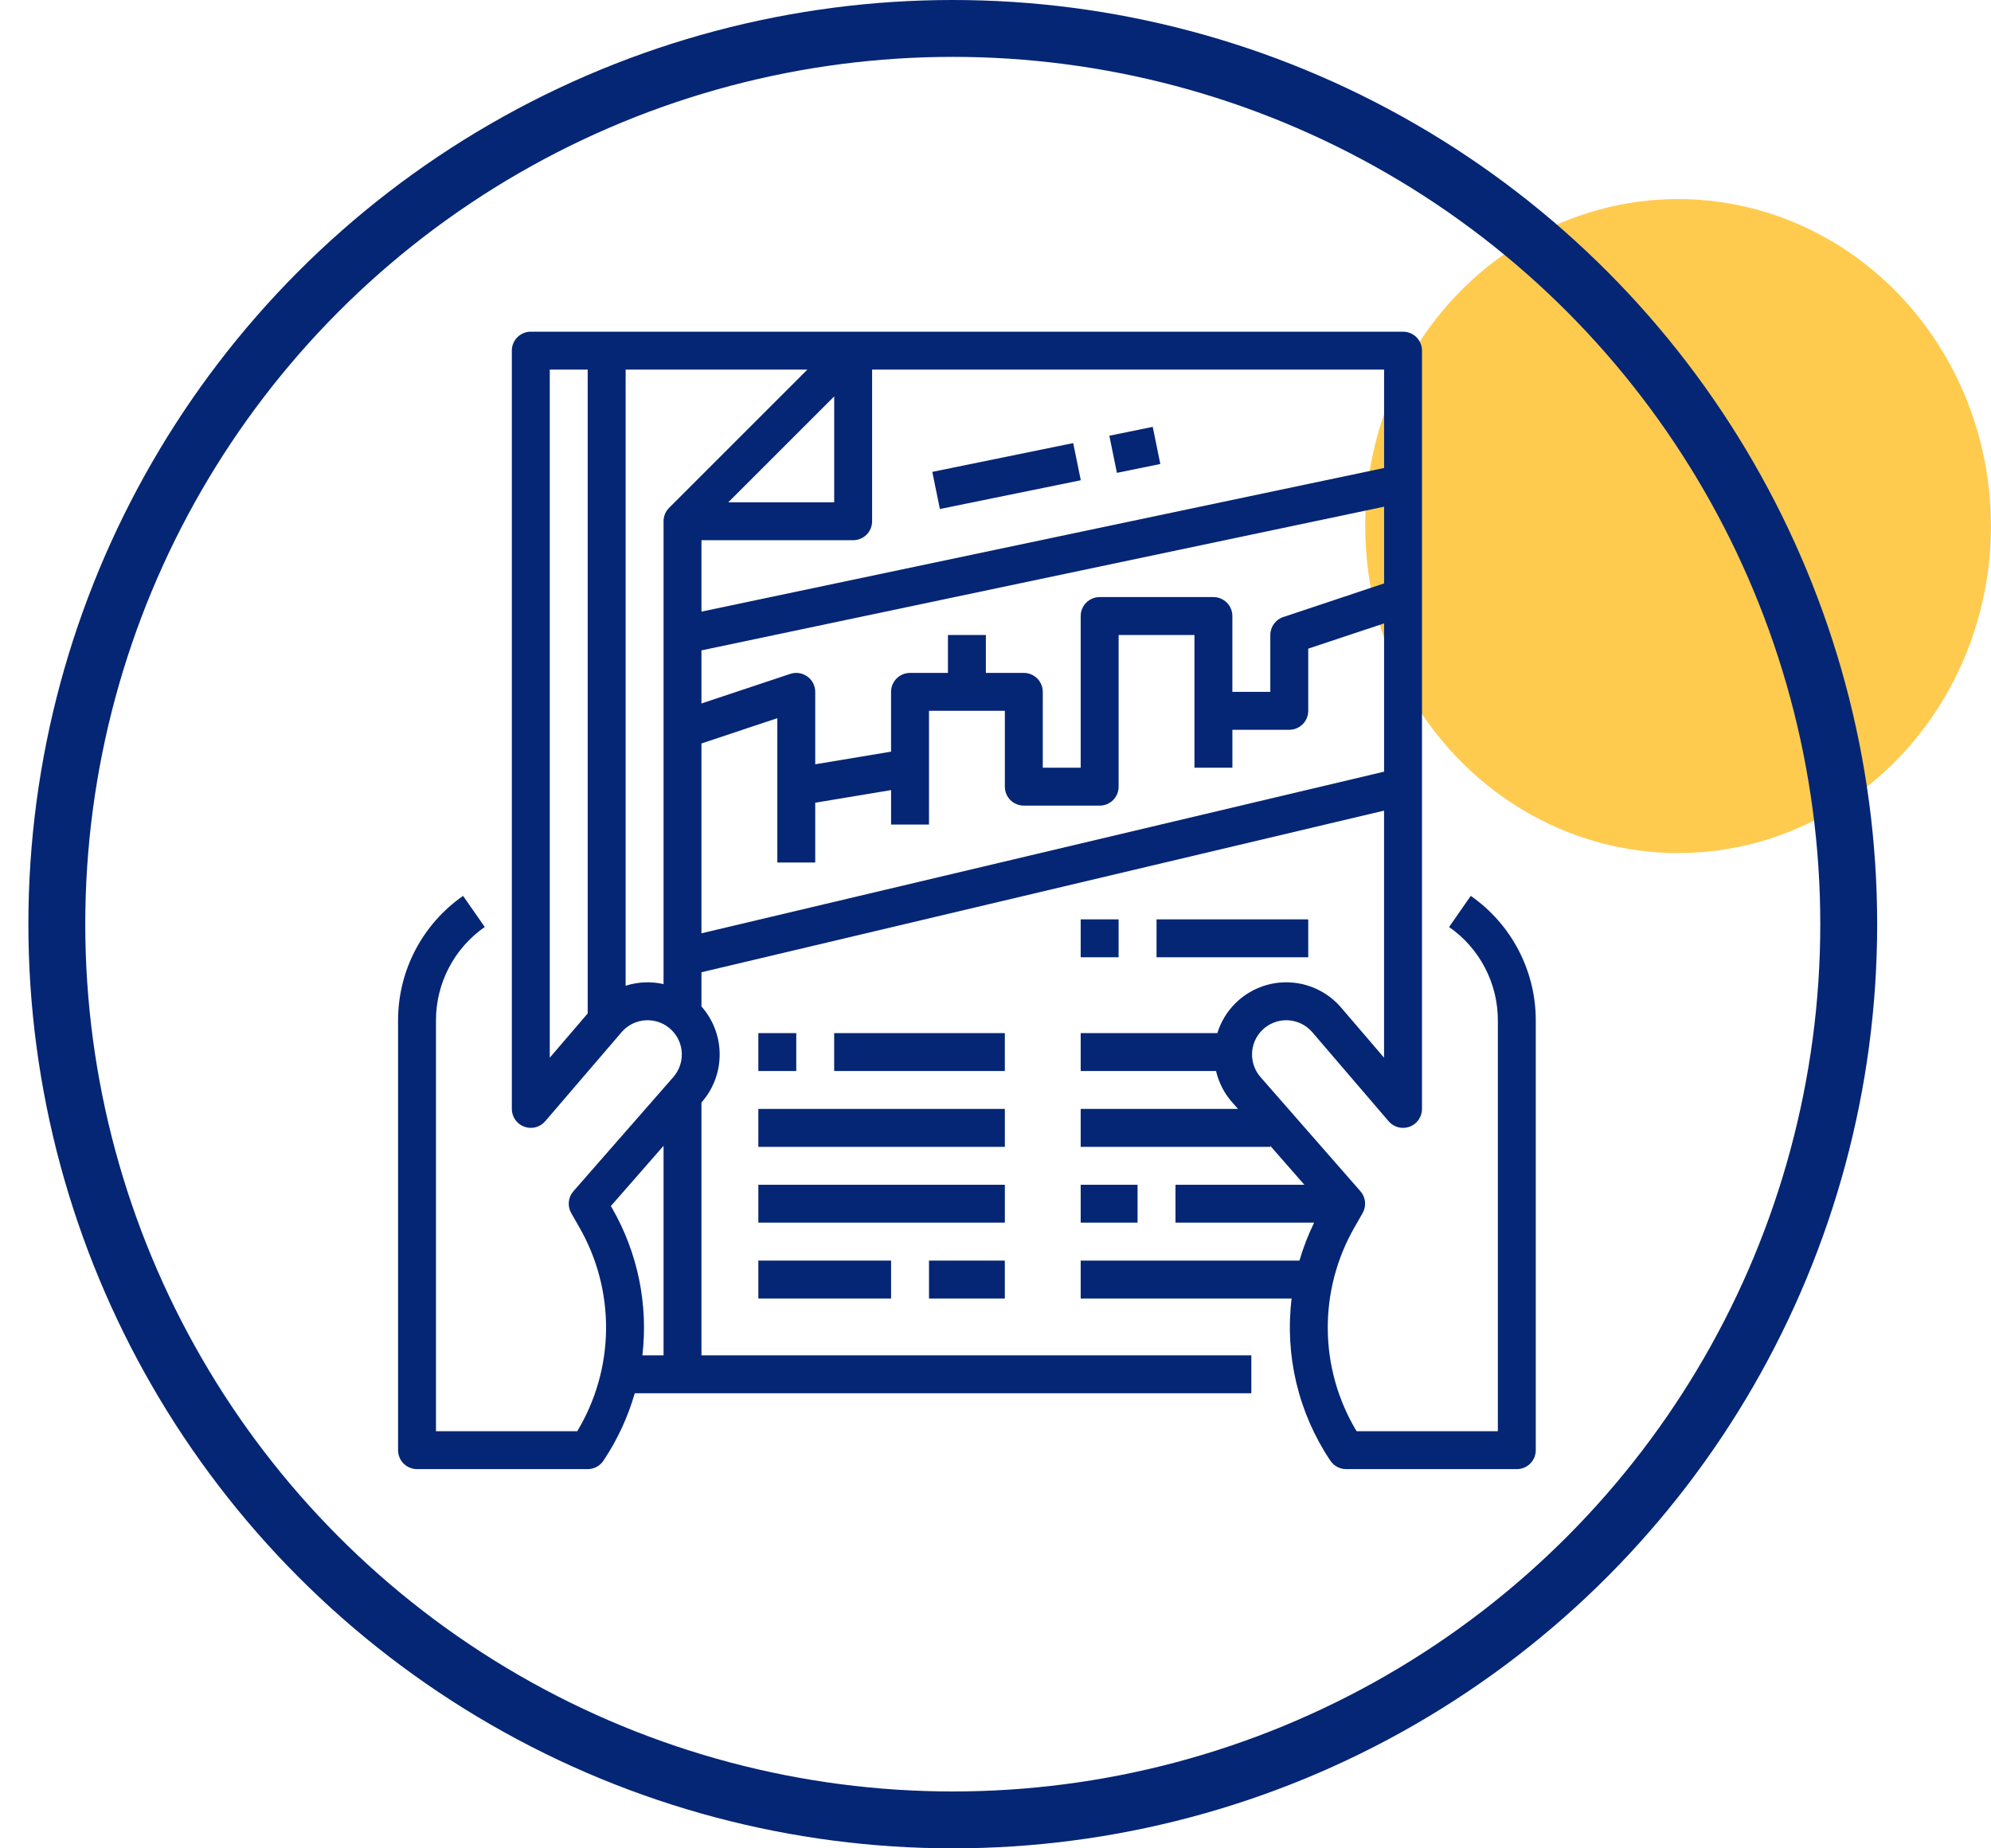 <?xml version="1.0" encoding="UTF-8"?>
<svg xmlns="http://www.w3.org/2000/svg" width="70" height="65" viewBox="0 0 70 65" fill="none">
  <ellipse cx="58.998" cy="18.5" rx="11" ry="11.5" fill="#FFCB4F"></ellipse>
  <circle cx="33.498" cy="32.5" r="31.5" stroke="#052675" stroke-width="2"></circle>
  <path d="M29.328 36.331H35.328V37.664H29.328V36.331Z" fill="#052675"></path>
  <path d="M26.662 36.331H27.995V37.664H26.662V36.331Z" fill="#052675"></path>
  <path d="M32.662 44.331H35.328V45.664H32.662V44.331Z" fill="#052675"></path>
  <path d="M26.662 44.331H31.329V45.664H26.662V44.331Z" fill="#052675"></path>
  <path d="M26.662 38.997H35.329V40.331H26.662V38.997Z" fill="#052675"></path>
  <path d="M26.662 41.664H35.329V42.997H26.662V41.664Z" fill="#052675"></path>
  <path d="M37.995 41.664H39.995V42.997H37.995V41.664Z" fill="#052675"></path>
  <path d="M37.995 32.331H39.328V33.664H37.995V32.331Z" fill="#052675"></path>
  <path d="M40.662 32.331H45.995V33.664H40.662V32.331Z" fill="#052675"></path>
  <path d="M39.002 15.323L40.528 15.011L40.795 16.317L39.269 16.629L39.002 15.323Z" fill="#052675"></path>
  <path d="M32.778 16.594L37.732 15.582L37.999 16.889L33.045 17.9L32.778 16.594Z" fill="#052675"></path>
  <path d="M51.709 31.505L50.948 32.599H50.947C52.022 33.347 52.662 34.573 52.662 35.882V50.331H47.695C47.044 49.249 46.694 48.014 46.682 46.752C46.67 45.49 46.996 44.248 47.625 43.154L47.907 42.661V42.661C48.048 42.414 48.017 42.105 47.83 41.892L44.316 37.876C44.115 37.645 44.01 37.348 44.02 37.042C44.03 36.737 44.155 36.447 44.371 36.231C44.608 35.994 44.934 35.866 45.269 35.879C45.604 35.892 45.919 36.044 46.137 36.298L48.822 39.431L48.822 39.431C49.003 39.643 49.298 39.719 49.56 39.623C49.822 39.526 49.995 39.276 49.995 38.997V12.331C49.995 12.154 49.925 11.984 49.8 11.859C49.675 11.734 49.505 11.664 49.328 11.664H18.662C18.294 11.664 17.995 11.963 17.995 12.331V38.997C17.995 39.276 18.169 39.526 18.431 39.622C18.692 39.719 18.986 39.643 19.168 39.431L21.853 36.299H21.853C22.071 36.044 22.386 35.892 22.722 35.879C23.057 35.866 23.382 35.993 23.619 36.231C23.835 36.447 23.961 36.737 23.971 37.042C23.981 37.348 23.875 37.645 23.674 37.876L20.16 41.892H20.161C19.973 42.105 19.942 42.414 20.084 42.661L20.365 43.154L20.365 43.154C20.995 44.248 21.32 45.49 21.308 46.752C21.296 48.014 20.946 49.249 20.295 50.331H15.328V35.882C15.328 34.573 15.969 33.347 17.043 32.599L16.281 31.505H16.281C14.849 32.502 13.995 34.137 13.995 35.882V50.997C13.995 51.174 14.065 51.344 14.19 51.469C14.315 51.594 14.485 51.664 14.662 51.664H20.662C20.885 51.664 21.093 51.553 21.216 51.367C21.703 50.639 22.074 49.839 22.317 48.997H43.995V47.664H24.662V38.772L24.677 38.754C25.083 38.288 25.305 37.689 25.302 37.071C25.3 36.453 25.072 35.857 24.662 35.394V34.191L48.661 28.507V37.195L47.149 35.431C46.689 34.894 46.026 34.574 45.32 34.546C44.614 34.519 43.928 34.788 43.428 35.288C43.137 35.579 42.921 35.937 42.8 36.331H37.995V37.664H42.754C42.848 38.068 43.039 38.442 43.312 38.754L43.526 38.997H37.995V40.331H44.661V40.296L45.859 41.664H41.328V42.997H46.202C45.993 43.426 45.82 43.873 45.686 44.331H37.995V45.664H45.411C45.166 47.667 45.649 49.691 46.773 51.367C46.897 51.553 47.105 51.664 47.328 51.664H53.328C53.505 51.664 53.675 51.594 53.8 51.469C53.925 51.344 53.995 51.174 53.995 50.997V35.882C53.995 34.137 53.141 32.502 51.709 31.505L51.709 31.505ZM42.662 20.997H38.662C38.294 20.997 37.995 21.296 37.995 21.664V26.997H36.662V24.331C36.662 24.154 36.592 23.984 36.467 23.859C36.342 23.734 36.172 23.664 35.995 23.664H34.662V22.331H33.328V23.664H31.995C31.627 23.664 31.328 23.963 31.328 24.331V26.433L28.662 26.877V24.331C28.662 24.116 28.559 23.915 28.385 23.79C28.211 23.665 27.988 23.63 27.785 23.698L24.662 24.739V22.872L48.662 17.819V20.517L45.118 21.699V21.698C44.845 21.789 44.662 22.044 44.662 22.331V24.331H43.328V21.664C43.328 21.487 43.258 21.318 43.133 21.193C43.008 21.068 42.839 20.997 42.662 20.997ZM48.662 16.457L24.662 21.509V18.997H29.995C30.172 18.997 30.342 18.927 30.467 18.802C30.592 18.677 30.662 18.508 30.662 18.331V12.997H48.662V16.457ZM25.605 17.664L29.329 13.94V17.664H25.605ZM19.329 12.997H20.662V35.64L19.329 37.195V12.997ZM22.671 34.546C22.441 34.556 22.214 34.596 21.996 34.666V12.997H28.386L23.524 17.859C23.399 17.984 23.329 18.154 23.329 18.33V34.608C23.113 34.558 22.892 34.538 22.671 34.546L22.671 34.546ZM23.329 47.664H22.585C22.795 45.871 22.422 44.058 21.523 42.492L21.477 42.412L23.329 40.295L23.329 47.664ZM24.662 32.821V26.145L27.329 25.256V30.331H28.662V28.229L31.329 27.785V28.997H32.662V24.997H35.329V27.664C35.329 27.841 35.399 28.011 35.524 28.136C35.649 28.261 35.819 28.331 35.995 28.331H38.662C38.839 28.331 39.009 28.261 39.134 28.136C39.259 28.011 39.329 27.841 39.329 27.664V22.331H41.995V26.997H43.329V25.664H45.329C45.506 25.664 45.675 25.594 45.8 25.469C45.925 25.344 45.995 25.174 45.995 24.997V22.811L48.662 21.923V27.137L24.662 32.821Z" fill="#052675"></path>
</svg>
